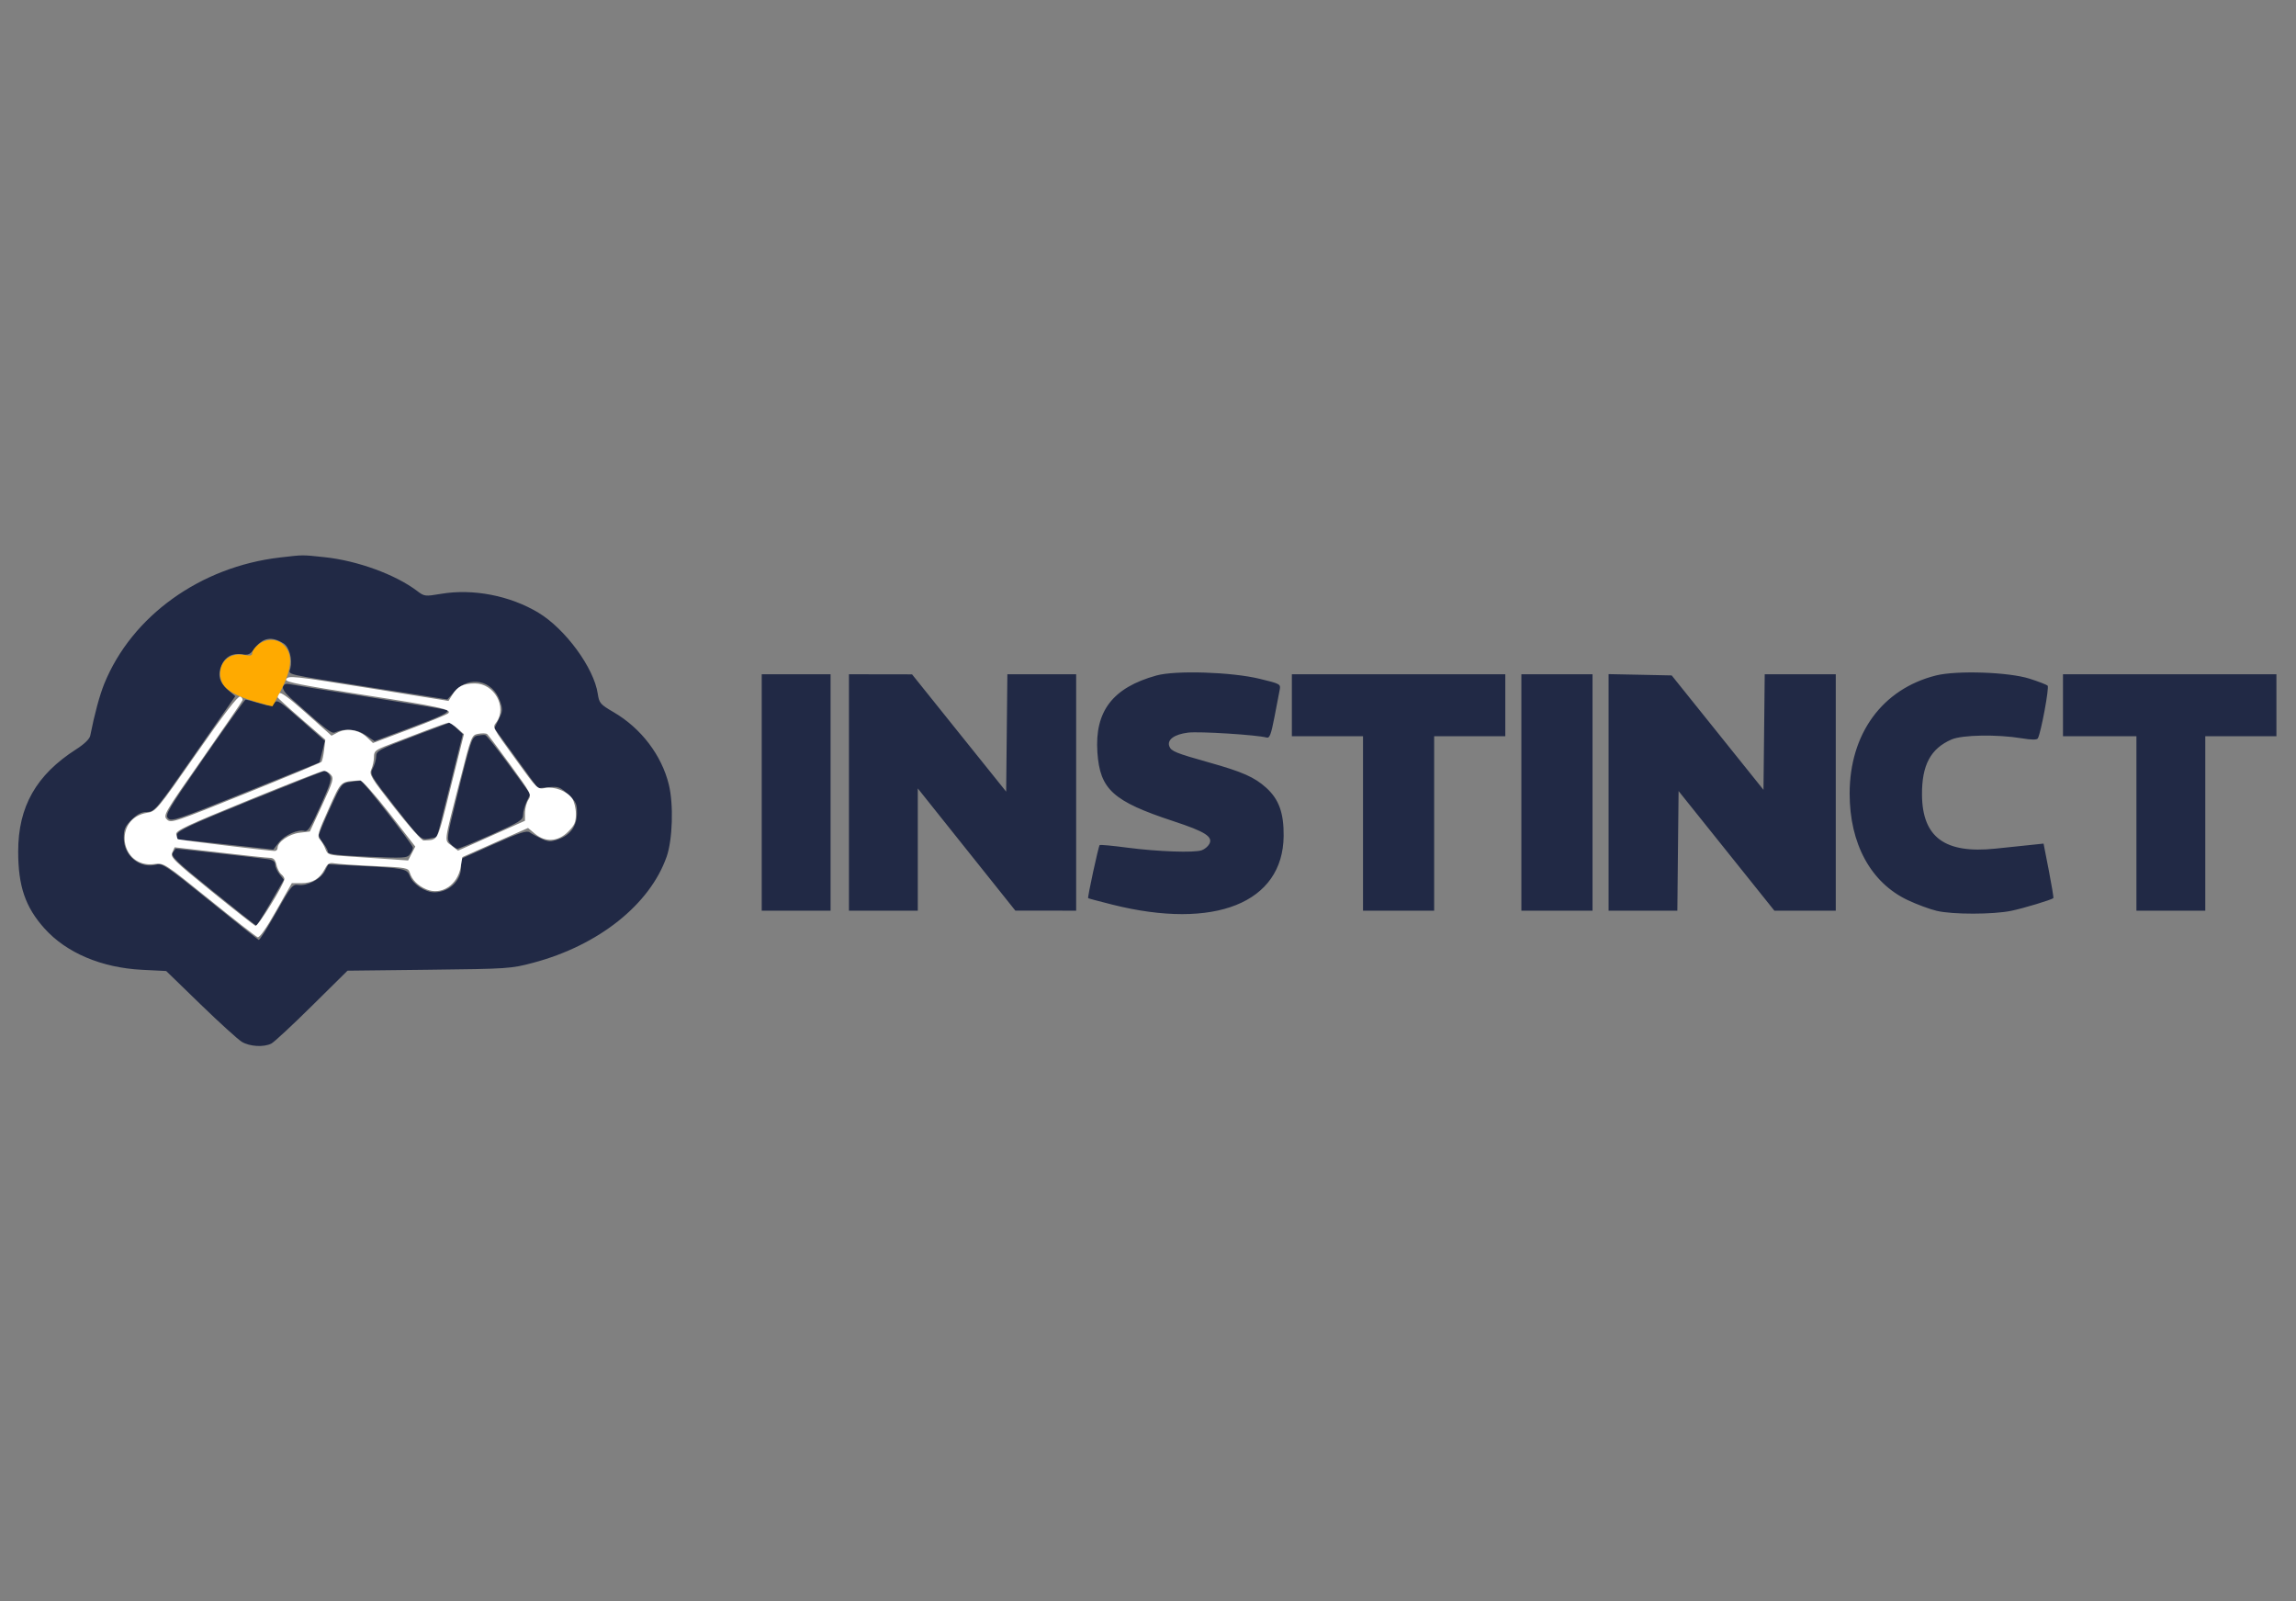 <svg xmlns="http://www.w3.org/2000/svg" width="76" height="53" viewBox="0 0 76 53" fill="none"><rect x="0" y="0" width="76" height="53" fill="#808080" stroke="none"/><path fill-rule="evenodd" clip-rule="evenodd" d="M9.266 18.451C6.633 18.756 4.363 20.387 3.451 22.631C3.297 23.012 3.128 23.635 2.987 24.35C2.965 24.458 2.79 24.627 2.523 24.798C1.198 25.645 0.602 26.696 0.602 28.181C0.602 29.331 0.839 30.024 1.474 30.73C2.199 31.537 3.362 32.029 4.704 32.097L5.501 32.137L6.635 33.237C7.258 33.841 7.873 34.4 8.002 34.479C8.263 34.638 8.729 34.666 8.982 34.538C9.073 34.492 9.678 33.93 10.325 33.29L11.503 32.126L14.199 32.095C16.83 32.065 16.915 32.059 17.656 31.862C19.814 31.287 21.509 29.939 22.066 28.355C22.264 27.79 22.3 26.624 22.139 25.966C21.9 24.993 21.222 24.103 20.314 23.572C19.866 23.31 19.833 23.271 19.786 22.957C19.658 22.103 18.714 20.816 17.822 20.278C16.881 19.712 15.659 19.475 14.598 19.654C14.067 19.743 14.048 19.741 13.804 19.556C13.09 19.015 11.829 18.555 10.747 18.441C9.985 18.36 10.051 18.36 9.266 18.451ZM9.391 21.297C9.575 21.413 9.686 21.825 9.612 22.119C9.556 22.343 9.299 22.283 12.395 22.77L14.806 23.15L15.054 22.88C15.543 22.346 16.307 22.509 16.548 23.198C16.645 23.478 16.642 23.533 16.51 23.803L16.364 24.101L17.085 25.095L17.805 26.088L18.159 26.054C18.48 26.023 18.539 26.045 18.806 26.289C19.063 26.525 19.099 26.6 19.099 26.9C19.099 27.331 18.887 27.634 18.485 27.776C18.225 27.867 18.154 27.865 17.922 27.758C17.776 27.691 17.602 27.597 17.536 27.549C17.44 27.478 17.205 27.556 16.34 27.942L15.263 28.423V28.695C15.263 29.154 14.861 29.533 14.374 29.532C14.076 29.532 13.667 29.262 13.569 29.002C13.473 28.748 13.395 28.733 11.831 28.654L10.868 28.606L10.752 28.831C10.615 29.097 10.165 29.332 9.877 29.289C9.686 29.261 9.637 29.322 9.144 30.193C8.854 30.707 8.593 31.119 8.565 31.108C8.537 31.098 7.81 30.52 6.95 29.823C5.531 28.674 5.366 28.561 5.178 28.614C4.636 28.765 4.096 28.325 4.096 27.734C4.096 27.444 4.137 27.349 4.354 27.132C4.544 26.942 4.68 26.873 4.867 26.872C5.113 26.871 5.164 26.81 6.454 24.957L7.787 23.043L7.545 22.831C7.262 22.582 7.197 22.34 7.33 22.024C7.451 21.736 7.694 21.604 8.009 21.655C8.217 21.689 8.281 21.66 8.422 21.469C8.697 21.098 8.991 21.046 9.391 21.297ZM38.28 22.356C36.833 22.756 36.232 23.538 36.325 24.901C36.41 26.13 36.84 26.519 38.84 27.178C39.896 27.525 40.159 27.692 40.029 27.934C39.987 28.013 39.875 28.106 39.781 28.14C39.532 28.229 38.329 28.187 37.313 28.054C36.828 27.99 36.417 27.952 36.4 27.969C36.359 28.01 35.993 29.701 36.019 29.726C36.03 29.736 36.391 29.832 36.82 29.94C40.204 30.788 42.468 29.883 42.49 27.671C42.498 26.907 42.334 26.453 41.913 26.072C41.524 25.721 41.129 25.546 40.028 25.237C38.925 24.927 38.769 24.864 38.707 24.703C38.623 24.484 38.867 24.304 39.326 24.247C39.694 24.201 41.605 24.321 41.931 24.411C42.025 24.437 42.076 24.302 42.184 23.741C42.258 23.354 42.336 22.947 42.358 22.837C42.397 22.64 42.384 22.632 41.688 22.464C40.758 22.24 38.914 22.181 38.28 22.356ZM64.081 22.356C62.307 22.802 61.225 24.283 61.225 26.266C61.225 27.927 61.927 29.214 63.149 29.791C63.447 29.932 63.879 30.092 64.109 30.146C64.633 30.27 65.976 30.269 66.578 30.144C66.99 30.058 67.911 29.78 67.968 29.724C67.981 29.711 67.913 29.3 67.818 28.81L67.644 27.92L67.149 27.972C66.876 28.001 66.38 28.052 66.046 28.087C64.379 28.26 63.633 27.713 63.62 26.309C63.612 25.322 63.906 24.771 64.603 24.472C64.956 24.32 66.115 24.301 66.916 24.434C67.25 24.489 67.422 24.49 67.454 24.437C67.554 24.277 67.838 22.748 67.779 22.692C67.745 22.66 67.478 22.557 67.185 22.463C66.495 22.242 64.771 22.183 64.081 22.356ZM25.214 26.228V30.14H26.354H27.493V26.228V22.316H26.354H25.214V26.228ZM28.101 26.228V30.14H29.241H30.38V28.117V26.094L31.994 28.116L33.609 30.138L34.615 30.139L35.622 30.14V26.228V22.316H34.483H33.345L33.325 24.258L33.305 26.2L31.747 24.26L30.19 22.319L29.146 22.317L28.101 22.316V26.228ZM42.762 23.341V24.367H43.94H45.117V27.253V30.14H46.295H47.472V27.253V24.367H48.65H49.827V23.341V22.316H46.295H42.762V23.341ZM50.359 26.228V30.14H51.536H52.714V26.228V22.316H51.536H50.359V26.228ZM53.246 26.226V30.14H54.384H55.522L55.542 28.16L55.563 26.181L57.148 28.16L58.734 30.14H59.75H60.766V26.228V22.316H59.59H58.414L58.394 24.228L58.373 26.14L56.854 24.247L55.335 22.354L54.29 22.332L53.246 22.311V26.226ZM68.287 23.341V24.367H69.502H70.718V27.253V30.14H71.857H72.997V27.253V24.367H74.174H75.352V23.341V22.316H71.819H68.287V23.341ZM9.37 22.72C9.341 22.795 9.43 22.93 9.616 23.097C10.793 24.149 10.974 24.291 11.083 24.241C11.408 24.094 11.809 24.128 12.102 24.328L12.398 24.529L13.546 24.101C14.625 23.698 14.881 23.576 14.802 23.503C14.784 23.486 13.641 23.295 12.262 23.078C10.883 22.861 9.679 22.665 9.585 22.643C9.474 22.617 9.399 22.644 9.37 22.72ZM6.763 25.06C5.55 26.807 5.453 26.971 5.565 27.084C5.677 27.196 5.886 27.126 8.131 26.22L10.576 25.235L10.666 24.879L10.756 24.524L9.967 23.828C9.257 23.201 9.169 23.145 9.083 23.263C8.993 23.385 8.96 23.386 8.579 23.273C8.354 23.206 8.151 23.153 8.127 23.155C8.104 23.157 7.49 24.014 6.763 25.06ZM13.649 24.384C12.559 24.801 12.452 24.858 12.452 25.026C12.452 25.127 12.403 25.305 12.343 25.421C12.236 25.628 12.246 25.646 13.082 26.715C13.92 27.788 13.932 27.799 14.188 27.758C14.33 27.735 14.454 27.706 14.463 27.694C14.473 27.681 14.669 26.913 14.899 25.985L15.318 24.299L15.116 24.105C15.004 23.998 14.898 23.914 14.879 23.919C14.86 23.923 14.307 24.132 13.649 24.384ZM15.815 24.345C15.618 24.382 15.594 24.454 15.107 26.433C14.783 27.749 14.779 27.78 14.917 27.933C14.995 28.019 15.096 28.089 15.142 28.09C15.188 28.09 15.695 27.881 16.269 27.624C17.202 27.207 17.314 27.137 17.314 26.97C17.314 26.867 17.368 26.669 17.434 26.53L17.554 26.277L16.845 25.309C16.455 24.777 16.102 24.334 16.061 24.327C16.019 24.319 15.908 24.327 15.815 24.345ZM8.274 26.496C6.292 27.301 5.877 27.495 5.857 27.627C5.844 27.714 5.861 27.784 5.895 27.783C5.929 27.782 6.652 27.857 7.502 27.949L9.046 28.117L9.231 27.881C9.424 27.635 9.859 27.441 10.087 27.501C10.192 27.528 10.299 27.358 10.611 26.667C10.942 25.933 10.988 25.775 10.911 25.652C10.861 25.572 10.786 25.51 10.744 25.515C10.701 25.52 9.59 25.962 8.274 26.496ZM11.594 25.878C11.312 25.923 11.298 25.941 10.929 26.743C10.722 27.194 10.553 27.599 10.553 27.643C10.553 27.687 10.621 27.81 10.705 27.916C10.789 28.023 10.857 28.152 10.857 28.203C10.857 28.272 11.206 28.312 12.162 28.353C13.369 28.405 13.476 28.399 13.568 28.273C13.623 28.197 13.668 28.1 13.668 28.055C13.668 27.958 12.029 25.854 11.943 25.842C11.91 25.837 11.753 25.853 11.594 25.878ZM5.721 28.222C5.649 28.338 5.825 28.507 7.045 29.494C7.819 30.121 8.467 30.634 8.485 30.634C8.504 30.634 8.716 30.292 8.957 29.875L9.396 29.116L9.253 28.934C9.174 28.834 9.11 28.69 9.11 28.614C9.11 28.517 9.036 28.463 8.863 28.435C8.673 28.404 5.908 28.089 5.822 28.089C5.812 28.089 5.766 28.149 5.721 28.222Z" fill="#212945"></path><path fill-rule="evenodd" clip-rule="evenodd" d="M8.55 21.334C8.44 21.42 8.35 21.544 8.35 21.608C8.35 21.7 8.294 21.714 8.085 21.675C7.646 21.593 7.294 21.86 7.289 22.28C7.284 22.731 7.598 22.979 8.497 23.237C8.771 23.315 9.003 23.379 9.013 23.379C9.023 23.379 9.157 23.131 9.311 22.828C9.662 22.136 9.696 21.668 9.419 21.372C9.191 21.129 8.831 21.113 8.55 21.334Z" fill="#FFAA00"></path><path fill-rule="evenodd" clip-rule="evenodd" d="M9.469 22.493C9.439 22.57 10.01 22.683 11.987 22.99C14.548 23.387 14.968 23.479 14.839 23.607C14.802 23.645 14.225 23.882 13.558 24.134L12.345 24.591L12.145 24.401C11.891 24.157 11.485 24.087 11.193 24.236L10.973 24.349L10.138 23.604C9.583 23.107 9.285 22.888 9.247 22.948C9.216 22.997 9.19 23.055 9.19 23.076C9.19 23.097 9.545 23.421 9.979 23.797L10.768 24.481L10.728 24.823C10.705 25.011 10.666 25.188 10.64 25.216C10.614 25.245 9.484 25.715 8.128 26.262C5.751 27.221 5.657 27.252 5.525 27.12C5.393 26.988 5.435 26.916 6.689 25.126C7.405 24.105 8.005 23.23 8.023 23.182C8.042 23.134 8.009 23.077 7.95 23.054C7.877 23.026 7.422 23.619 6.506 24.933C5.205 26.8 5.16 26.855 4.872 26.901C3.728 27.084 3.968 28.75 5.116 28.596C5.423 28.555 5.443 28.568 6.927 29.768C7.752 30.435 8.471 30.997 8.526 31.018C8.59 31.043 8.808 30.733 9.142 30.143L9.659 29.229H9.976C10.344 29.229 10.584 29.085 10.75 28.764C10.848 28.575 10.903 28.542 11.072 28.574C11.185 28.595 11.78 28.635 12.394 28.663C13.45 28.71 13.515 28.722 13.562 28.876C13.636 29.118 13.828 29.313 14.113 29.433C14.608 29.642 15.147 29.292 15.249 28.695L15.305 28.366L16.392 27.884L17.479 27.402L17.707 27.594C18.054 27.885 18.472 27.86 18.805 27.527C19.02 27.312 19.063 27.213 19.063 26.936C19.063 26.752 19.008 26.525 18.939 26.427C18.768 26.183 18.353 26.022 18.043 26.08C17.793 26.127 17.784 26.119 17.116 25.195C16.254 24.002 16.3 24.091 16.438 23.894C16.79 23.391 16.357 22.62 15.723 22.62C15.339 22.62 15.146 22.715 14.976 22.989L14.847 23.198L12.378 22.8C9.654 22.361 9.525 22.348 9.469 22.493ZM15.14 24.107L15.357 24.298L14.922 26.042C14.451 27.931 14.524 27.787 14.021 27.817C13.963 27.821 13.531 27.334 13.061 26.735C12.272 25.729 12.214 25.633 12.293 25.459C12.34 25.356 12.378 25.174 12.378 25.054C12.378 24.855 12.422 24.82 12.891 24.642C13.173 24.535 13.711 24.33 14.087 24.184C14.463 24.04 14.805 23.92 14.847 23.919C14.889 23.917 15.021 24.002 15.14 24.107ZM16.898 25.323C17.575 26.253 17.6 26.302 17.491 26.468C17.428 26.564 17.377 26.76 17.377 26.904V27.165L16.269 27.66L15.161 28.154L14.95 27.989C14.701 27.794 14.68 27.963 15.21 25.887C15.607 24.333 15.607 24.331 15.835 24.286C15.96 24.262 16.091 24.267 16.127 24.297C16.163 24.327 16.51 24.789 16.898 25.323ZM10.951 25.64C11.057 25.761 11.031 25.85 10.662 26.646L10.257 27.52L9.915 27.561C9.567 27.603 9.188 27.866 9.188 28.065C9.188 28.12 9.145 28.165 9.093 28.164C8.892 28.162 5.909 27.799 5.885 27.774C5.871 27.759 5.848 27.685 5.833 27.609C5.811 27.493 6.193 27.314 8.2 26.495C9.516 25.958 10.647 25.516 10.714 25.512C10.781 25.509 10.887 25.566 10.951 25.64ZM12.892 26.919L13.747 28.018L13.628 28.248L13.509 28.479L12.924 28.437C12.603 28.414 12.005 28.375 11.595 28.349C10.877 28.304 10.847 28.295 10.773 28.101C10.731 27.99 10.647 27.846 10.588 27.78C10.492 27.674 10.528 27.552 10.877 26.776C11.309 25.819 11.248 25.874 11.922 25.828C11.985 25.824 12.421 26.315 12.892 26.919ZM8.935 28.391C9.054 28.393 9.113 28.454 9.148 28.616C9.175 28.738 9.246 28.879 9.306 28.929C9.366 28.979 9.415 29.051 9.415 29.088C9.415 29.25 8.538 30.672 8.457 30.642C8.409 30.623 7.752 30.107 6.997 29.495C5.729 28.465 5.631 28.369 5.703 28.212L5.781 28.042L7.275 28.215C8.097 28.311 8.844 28.39 8.935 28.391Z" fill="white"></path></svg>